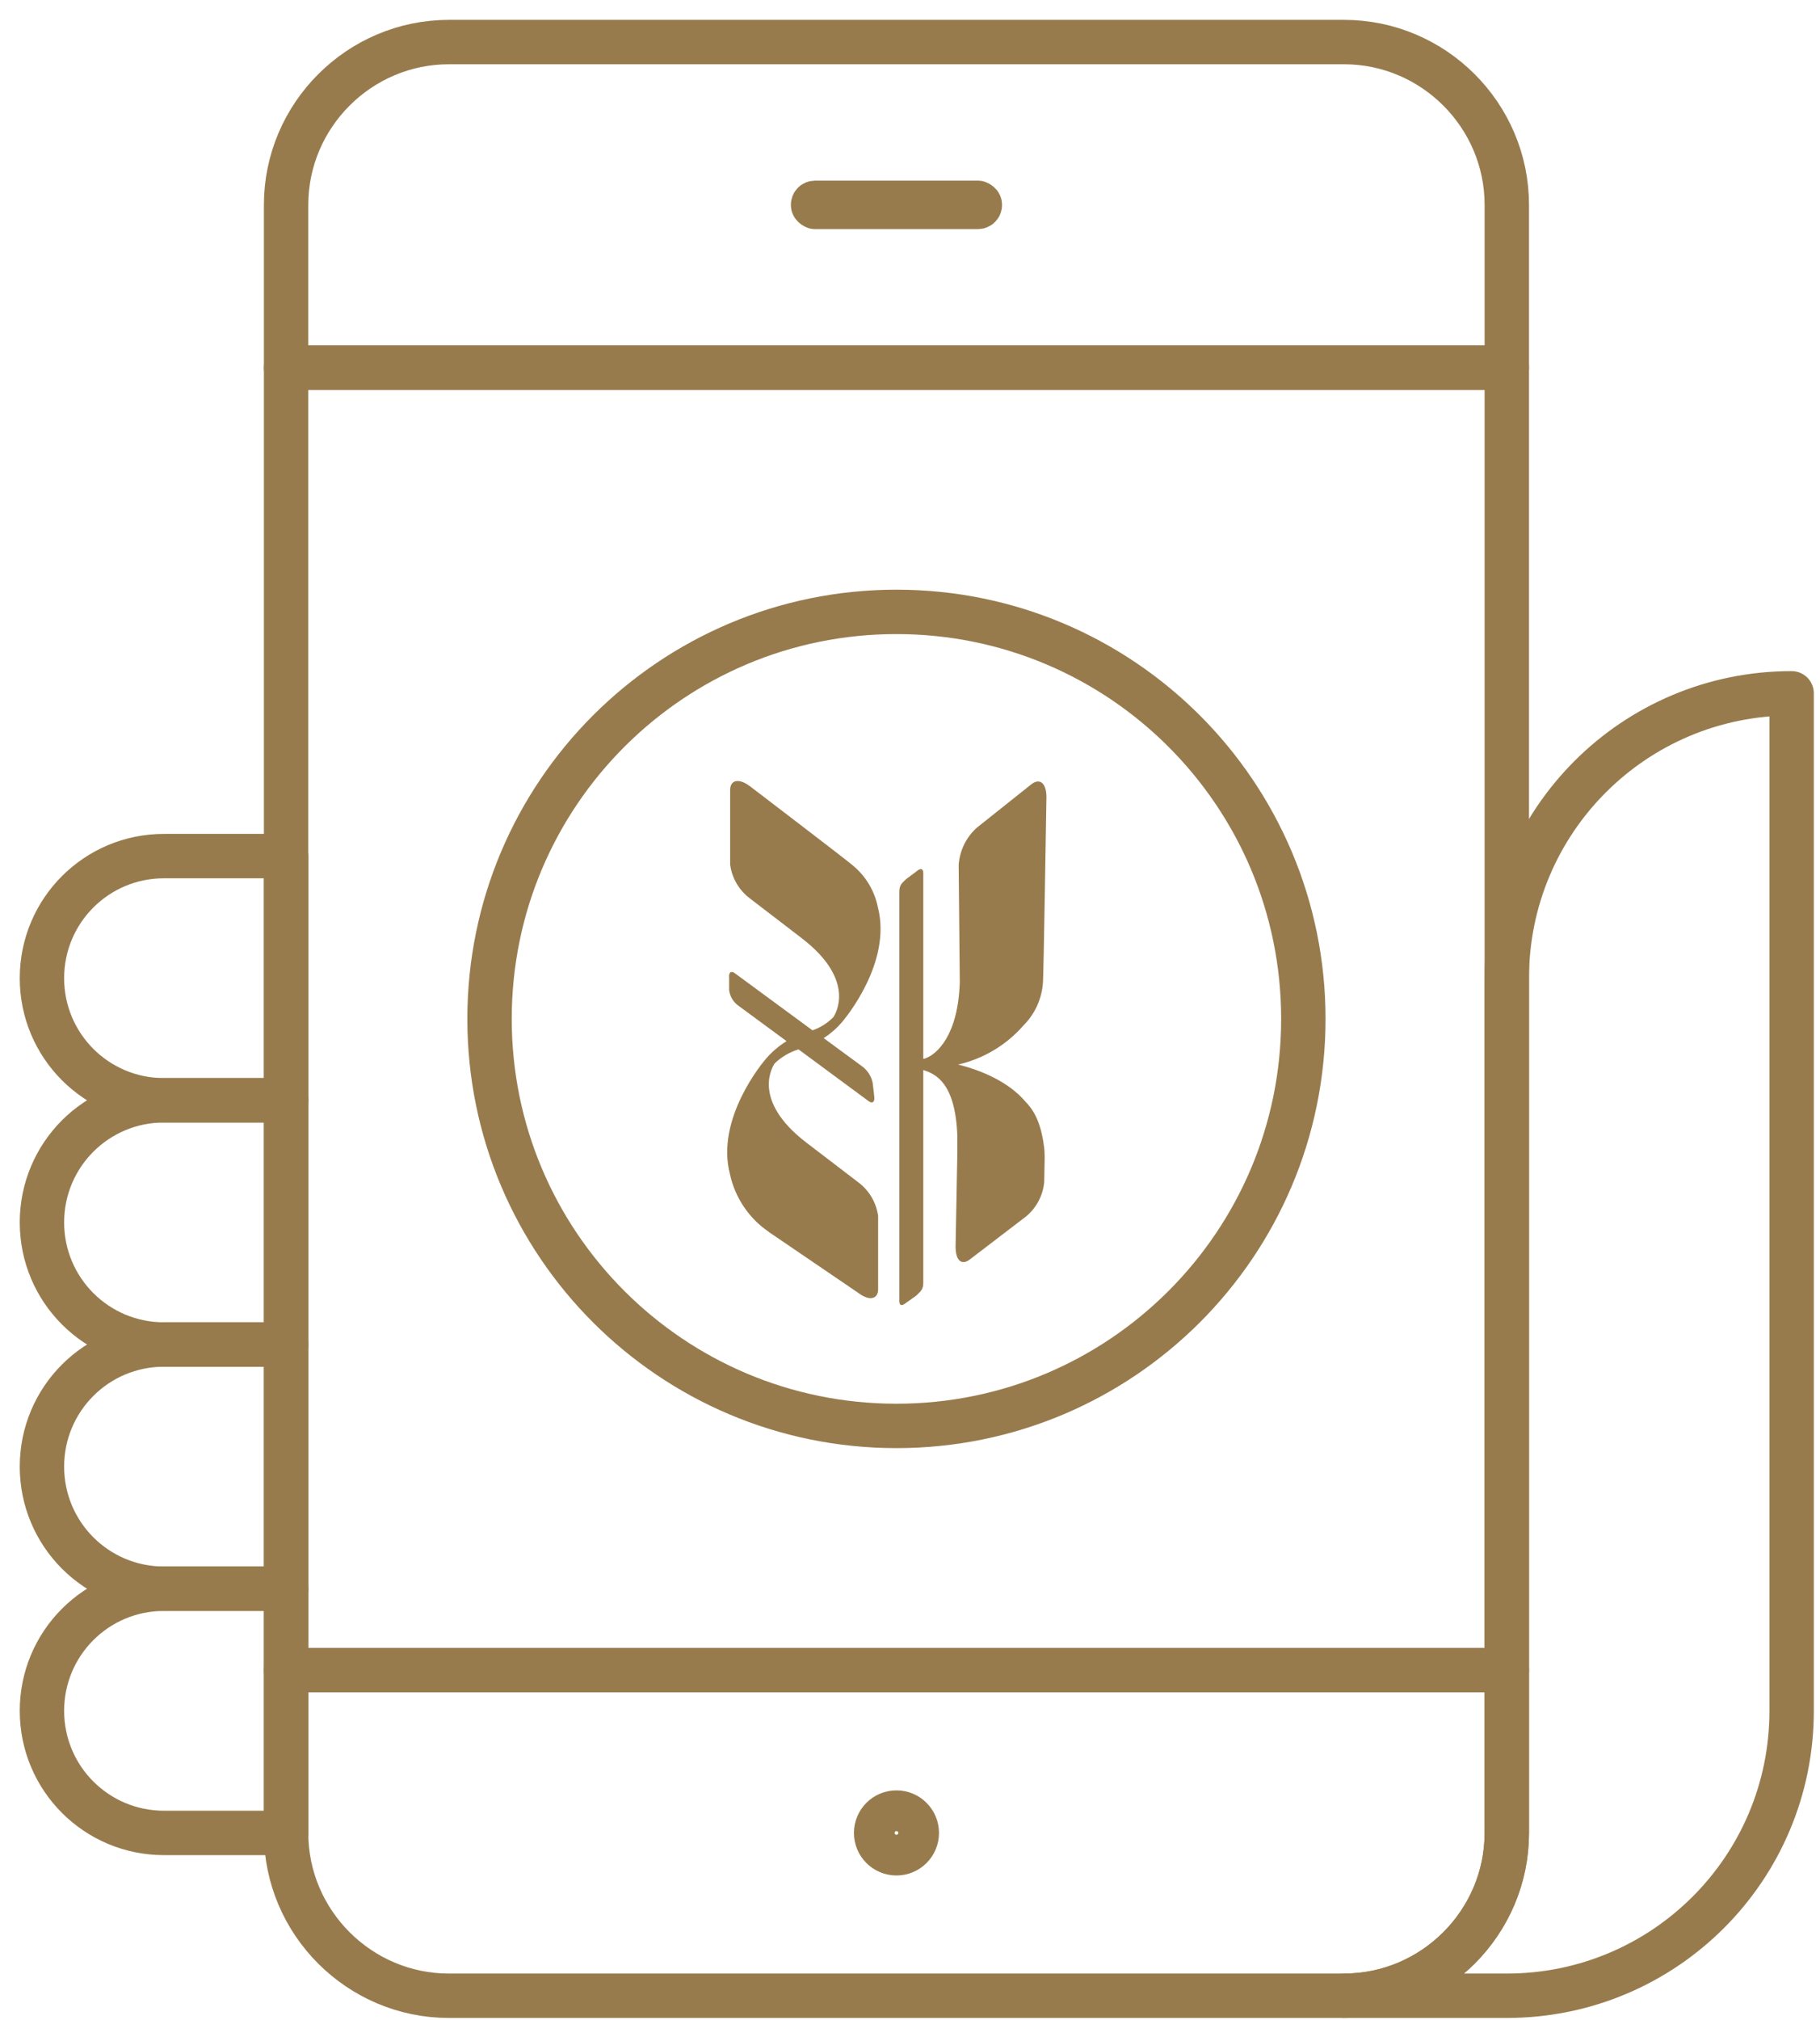 <svg width="82" height="91" viewBox="0 0 82 91" fill="none" xmlns="http://www.w3.org/2000/svg">
<path d="M12.89 82.562C12.89 86.595 16.19 89.895 20.223 89.895H60.556C64.59 89.895 67.889 86.595 67.889 82.562V75.228H12.89V82.562Z" stroke="#987B4D" stroke-width="2" stroke-linecap="round" stroke-linejoin="round"/>
<path d="M60.556 1.895H20.223C16.19 1.895 12.89 5.195 12.89 9.228V16.561H67.889V9.228C67.889 5.195 64.59 1.895 60.556 1.895Z" stroke="#987B4D" stroke-width="2" stroke-linecap="round" stroke-linejoin="round"/>
<path d="M67.889 16.561H12.89V75.228H67.889V16.561Z" stroke="#987B4D" stroke-width="2" stroke-linecap="round" stroke-linejoin="round"/>
<path d="M40.39 83.478C40.897 83.478 41.307 83.067 41.307 82.561C41.307 82.055 40.897 81.644 40.39 81.644C39.884 81.644 39.474 82.055 39.474 82.561C39.474 83.067 39.884 83.478 40.39 83.478Z" stroke="#987B4D" stroke-width="2" stroke-linecap="round" stroke-linejoin="round"/>
<path d="M44.057 9.32H36.724C36.724 9.32 36.632 9.283 36.632 9.228C36.632 9.173 36.669 9.137 36.724 9.137H44.057C44.057 9.137 44.148 9.173 44.148 9.228C44.148 9.283 44.112 9.32 44.057 9.32Z" stroke="#987B4D" stroke-width="2" stroke-linecap="round" stroke-linejoin="round"/>
<path d="M40.389 64.228C50.514 64.228 58.722 56.02 58.722 45.894C58.722 35.769 50.514 27.561 40.389 27.561C30.264 27.561 22.056 35.769 22.056 45.894C22.056 56.02 30.264 64.228 40.389 64.228Z" stroke="#987B4D" stroke-width="2" stroke-linecap="round" stroke-linejoin="round"/>
<path d="M37.929 46.05C38.066 45.89 40.201 43.35 39.55 40.855C39.398 40.108 38.99 39.438 38.396 38.96C38.282 38.843 33.791 35.416 33.791 35.416C33.298 35.042 32.897 35.119 32.897 35.586V38.946C32.978 39.554 33.3 40.104 33.791 40.471L36.127 42.263C38.606 44.172 37.631 45.696 37.541 45.822C37.278 46.087 36.959 46.287 36.607 46.41L33.104 43.834C32.937 43.711 32.823 43.804 32.85 44.044V44.595C32.886 44.888 33.046 45.15 33.291 45.316L35.439 46.897C35.091 47.111 34.778 47.378 34.512 47.688C34.368 47.852 32.236 50.391 32.887 52.883C33.069 53.731 33.508 54.501 34.141 55.092C34.268 55.206 34.402 55.323 34.555 55.427L34.665 55.51L38.669 58.236C39.16 58.609 39.564 58.533 39.564 58.069V54.772C39.481 54.167 39.159 53.62 38.669 53.254L36.317 51.456C33.821 49.537 34.829 48.009 34.903 47.899C35.206 47.608 35.574 47.391 35.977 47.268L39.14 49.603C39.307 49.727 39.42 49.633 39.39 49.394L39.32 48.78C39.258 48.474 39.083 48.203 38.83 48.022L37.111 46.761C37.416 46.564 37.692 46.325 37.929 46.05Z" fill="#987B4D"/>
<path d="M46.12 46.181C46.636 45.663 46.945 44.975 46.991 44.245C47.017 44.075 47.147 35.903 47.147 35.903C47.147 35.293 46.861 35.029 46.48 35.316L44.004 37.288C43.528 37.719 43.238 38.316 43.193 38.956L43.243 44.241C43.17 46.627 42.212 47.515 41.645 47.688H41.598V39.33C41.598 39.12 41.482 39.083 41.281 39.257L40.834 39.591C40.657 39.767 40.518 39.841 40.518 40.171V58.603C40.518 58.809 40.631 58.847 40.834 58.676L41.281 58.359C41.455 58.182 41.598 58.112 41.598 57.779V48.199C42.169 48.373 43.05 48.794 43.133 51.179V51.923L43.053 56.147C43.053 56.757 43.307 57.018 43.69 56.734L46.213 54.805C46.692 54.417 46.993 53.852 47.047 53.237L47.067 52.193C47.067 51.906 47.05 51.729 47.047 51.702C46.924 50.729 46.67 50.104 46.223 49.647C45.456 48.723 44.174 48.196 43.163 47.952C44.312 47.69 45.347 47.069 46.12 46.181Z" fill="#987B4D"/>
<path d="M67.889 44.062V82.562C67.889 86.595 64.589 89.895 60.556 89.895H67.889C74.984 89.895 80.722 84.157 80.722 77.062V31.229C73.627 31.229 67.889 36.967 67.889 44.062Z" stroke="#987B4D" stroke-width="2" stroke-linecap="round" stroke-linejoin="round"/>
<path d="M12.89 38.561H7.39C4.346 38.561 1.89 41.018 1.89 44.061C1.89 47.104 4.346 49.561 7.39 49.561H12.89V38.561Z" stroke="#987B4D" stroke-width="2" stroke-linecap="round" stroke-linejoin="round"/>
<path d="M12.89 49.561H7.39C4.346 49.561 1.89 52.018 1.89 55.061C1.89 58.104 4.346 60.561 7.39 60.561H12.89V49.561Z" stroke="#987B4D" stroke-width="2" stroke-linecap="round" stroke-linejoin="round"/>
<path d="M12.89 60.561H7.39C4.346 60.561 1.89 63.018 1.89 66.061C1.89 69.104 4.346 71.561 7.39 71.561H12.89V60.561Z" stroke="#987B4D" stroke-width="2" stroke-linecap="round" stroke-linejoin="round"/>
<path d="M12.89 71.561H7.39C4.346 71.561 1.89 74.017 1.89 77.061C1.89 80.104 4.346 82.561 7.39 82.561H12.89V71.561Z" stroke="#987B4D" stroke-width="2" stroke-linecap="round" stroke-linejoin="round"/>
</svg>

